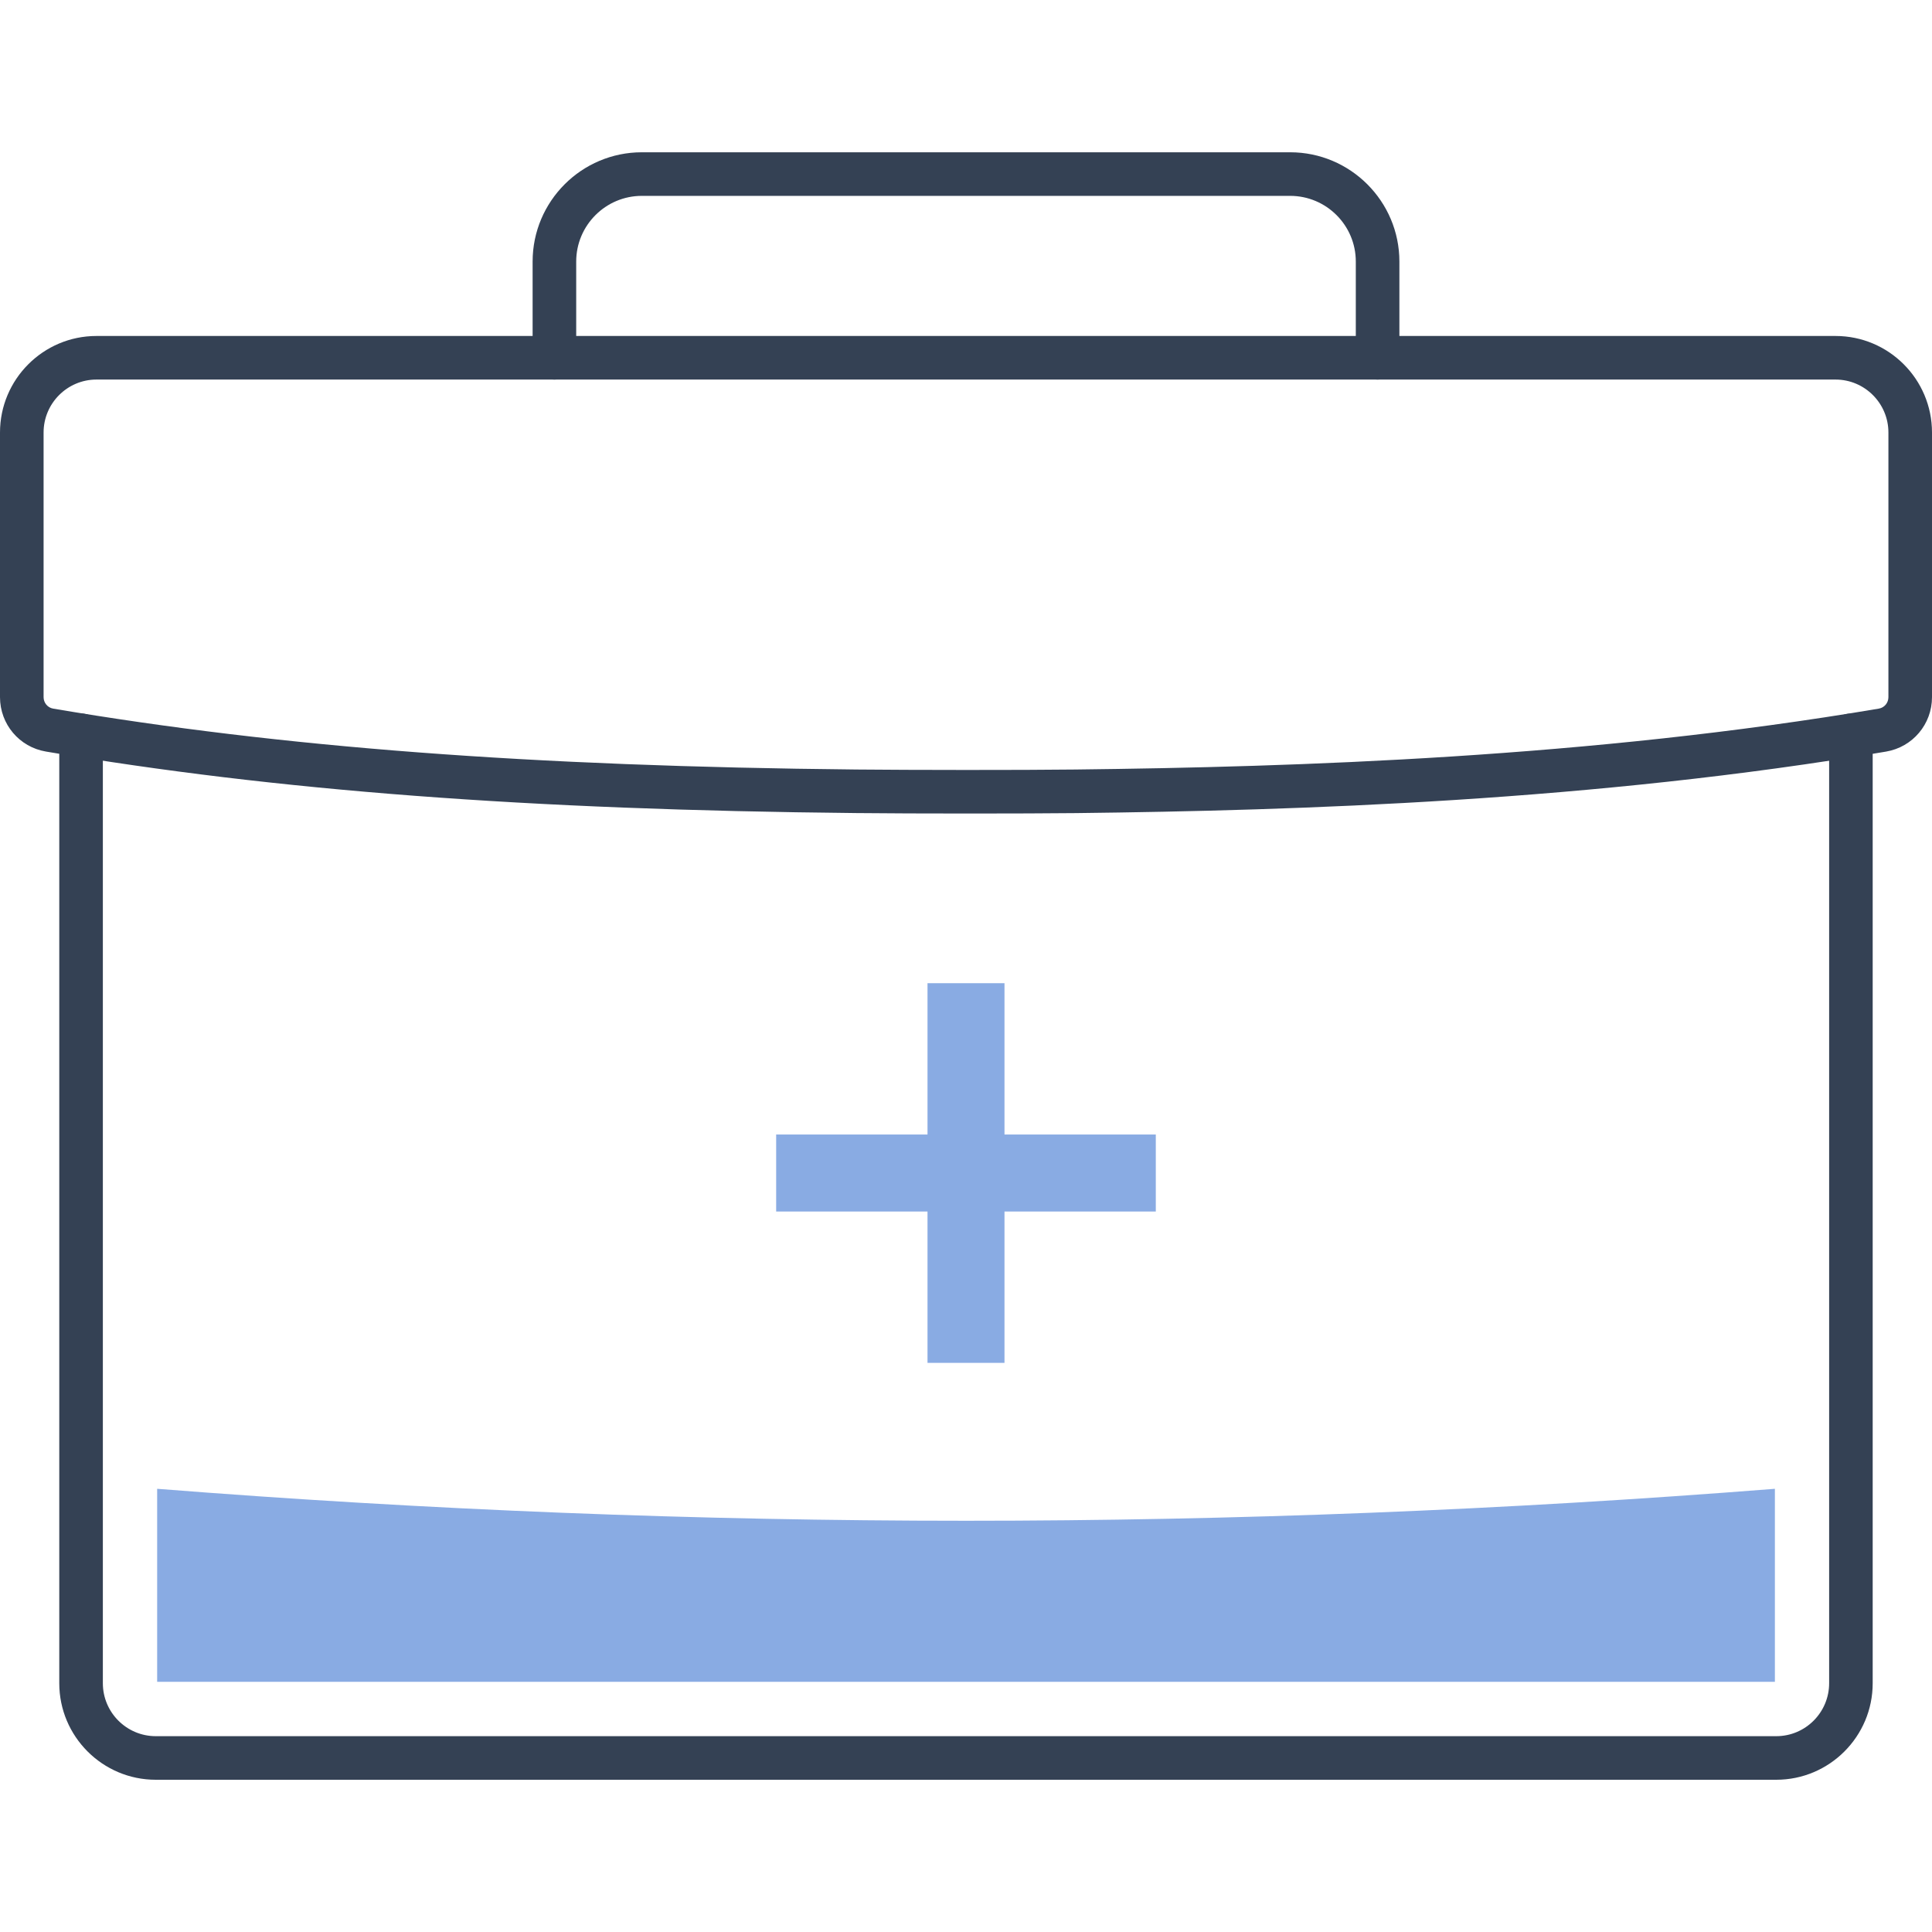 <?xml version="1.0" encoding="utf-8"?>
<!-- Generator: Adobe Illustrator 16.0.0, SVG Export Plug-In . SVG Version: 6.00 Build 0)  -->
<!DOCTYPE svg PUBLIC "-//W3C//DTD SVG 1.1//EN" "http://www.w3.org/Graphics/SVG/1.1/DTD/svg11.dtd">
<svg version="1.1" id="Capa_1" xmlns="http://www.w3.org/2000/svg" xmlns:xlink="http://www.w3.org/1999/xlink" x="0px" y="0px"
	 width="50px" height="50px" viewBox="0 0 50 50" enable-background="new 0 0 50 50" xml:space="preserve">
<g>
	<polygon fill="#89ABE3" points="29.912,29.361 25.996,29.361 25.996,25.445 24.004,25.445 24.004,29.361 20.087,29.361 
		20.087,31.354 24.004,31.354 24.004,35.271 25.996,35.271 25.996,31.354 29.912,31.354 	"/>
	<path fill="#344154" d="M45.97,46.06H4.031c-1.376,0-2.497-1.12-2.497-2.498V19.031c0-0.312,0.252-0.564,0.564-0.564
		s0.564,0.252,0.564,0.564v24.531c0,0.755,0.614,1.37,1.369,1.37H45.97c0.755,0,1.368-0.615,1.368-1.37V19.031
		c0-0.312,0.252-0.564,0.564-0.564c0.311,0,0.563,0.252,0.563,0.564v24.531C48.466,44.939,47.346,46.06,45.97,46.06z"/>
	<path fill="#344154" d="M25.113,21.054c-1.104,0-2.223-0.004-2.96-0.012c-8.503-0.085-14.969-0.576-20.965-1.592
		C0.5,19.334,0,18.742,0,18.042v-6.849c0-1.377,1.12-2.498,2.496-2.498h45.008c1.377,0,2.496,1.12,2.496,2.498v6.849
		c0,0.7-0.5,1.292-1.188,1.409c-7.567,1.282-15.18,1.524-20.965,1.592C27.16,21.05,26.143,21.054,25.113,21.054z M2.496,9.823
		c-0.754,0-1.368,0.615-1.368,1.37v6.849c0,0.147,0.104,0.272,0.248,0.297c5.936,1.005,12.348,1.492,20.789,1.576
		c1.417,0.014,4.252,0.017,5.669,0c5.745-0.067,13.301-0.307,20.789-1.576c0.145-0.024,0.249-0.149,0.249-0.297v-6.849
		c0-0.755-0.614-1.37-1.368-1.37H2.496z"/>
	<path fill="#344154" d="M35.652,9.823c-0.313,0-0.564-0.252-0.564-0.564v-2.49c0-0.938-0.762-1.7-1.699-1.7H16.611
		c-0.937,0-1.699,0.763-1.699,1.7v2.49c0,0.312-0.252,0.564-0.564,0.564s-0.564-0.252-0.564-0.564v-2.49
		c0-1.56,1.268-2.828,2.827-2.828h16.778c1.559,0,2.827,1.269,2.827,2.828v2.49C36.216,9.57,35.963,9.823,35.652,9.823z"/>
	<path fill="#89ABE3" d="M4.067,38.53c0,1.665,0,3.33,0,4.995c13.955,0,27.912,0,41.867,0c0-1.665,0-3.33,0-4.995
		C31.93,39.633,18.071,39.633,4.067,38.53z"/>
</g>
</svg>
